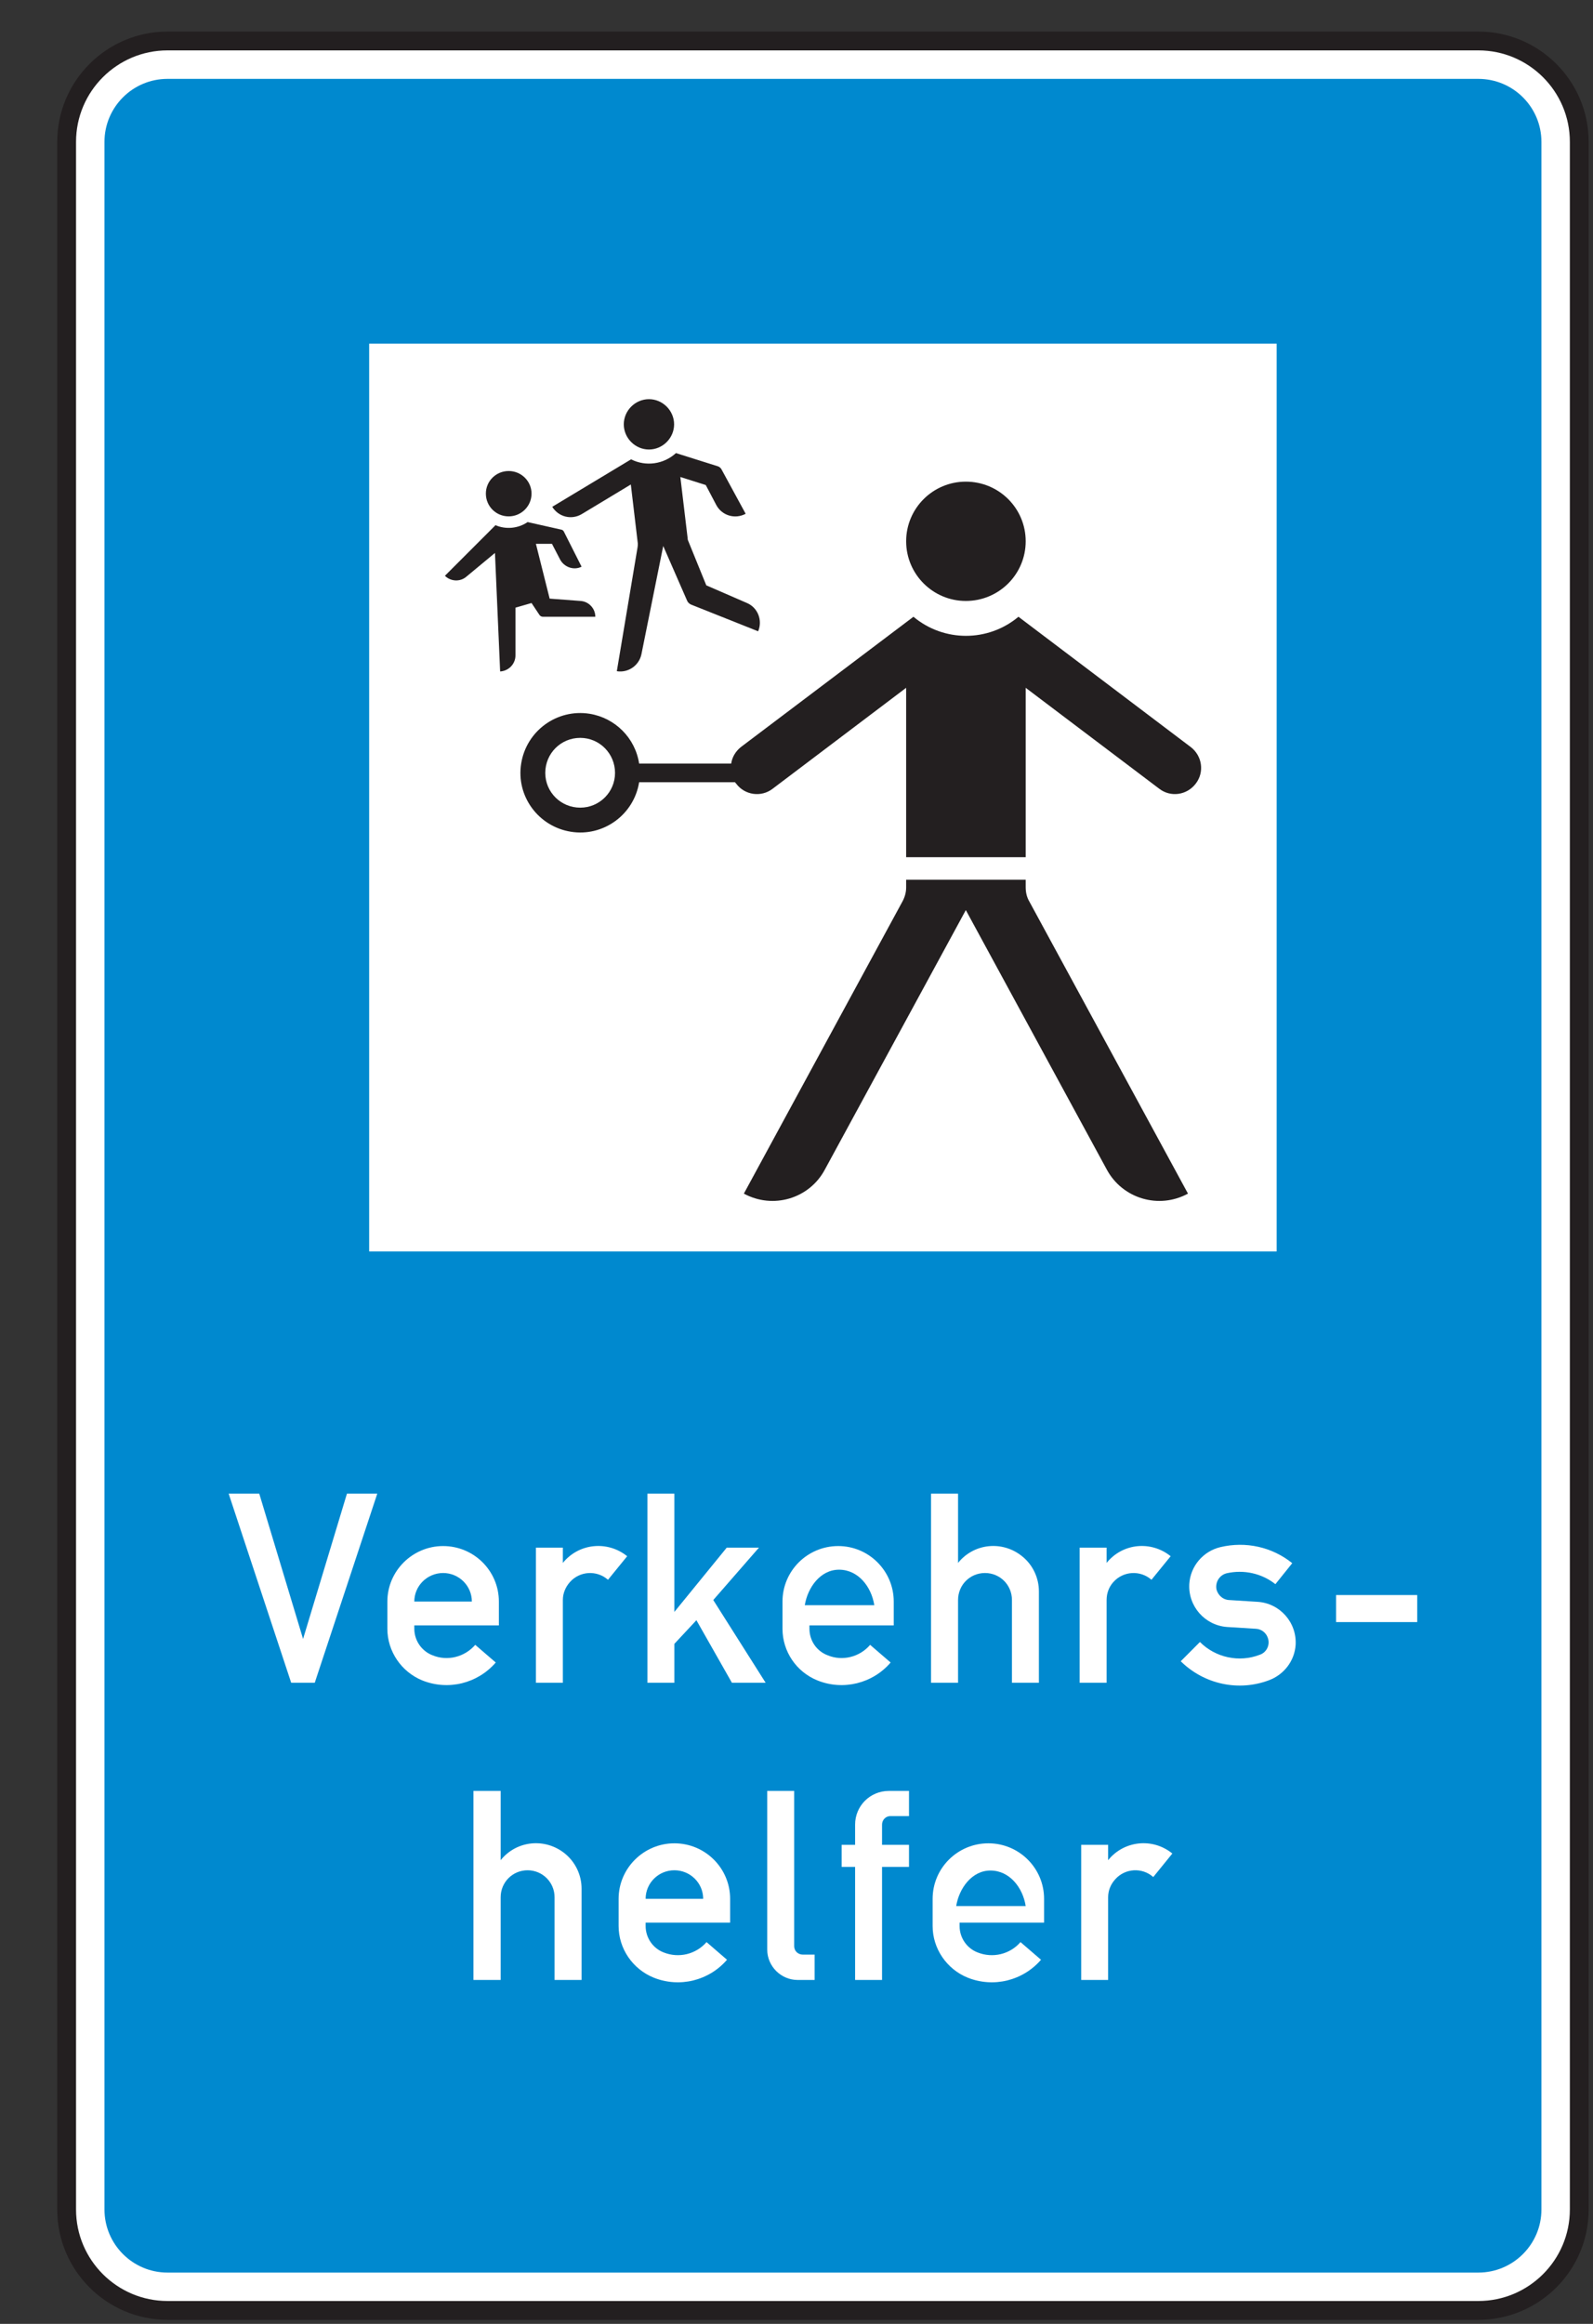 <?xml version="1.0" encoding="UTF-8"?>
<svg xmlns="http://www.w3.org/2000/svg" xmlns:xlink="http://www.w3.org/1999/xlink"   viewBox="0 0 24 35" version="1.1">
<rect x="0" y="0" width="24" height="35" fill="#333333" stroke="none"/>
<g id="surface1">
<path style=" stroke:none;fill-rule:nonzero;fill:rgb(100%,100%,100%);fill-opacity:1;" d="M 22.273 34.797 L 2.523 34.797 C 1.688 34.797 1.004 34.117 1.004 33.277 L 1.004 2.137 C 1.004 1.297 1.688 0.617 2.523 0.617 L 22.273 0.617 C 23.109 0.617 23.793 1.297 23.793 2.137 L 23.793 33.277 C 23.793 34.117 23.109 34.797 22.273 34.797 "/>
<path style="fill:none;stroke-width:2.835;stroke-linecap:butt;stroke-linejoin:miter;stroke:rgb(13.699%,12.199%,12.5%);stroke-opacity:1;stroke-miterlimit:4;" d="M 222.734 2.031 L 25.234 2.031 C 16.875 2.031 10.039 8.828 10.039 17.227 L 10.039 328.633 C 10.039 337.031 16.875 343.828 25.234 343.828 L 222.734 343.828 C 231.094 343.828 237.93 337.031 237.93 328.633 L 237.93 17.227 C 237.93 8.828 231.094 2.031 222.734 2.031 Z M 222.734 2.031 " transform="matrix(0.1,0,0,-0.1,0,35)"/>
<path style=" stroke:none;fill-rule:nonzero;fill:rgb(0%,53.699%,81.2%);fill-opacity:1;" d="M 22.273 34.227 L 2.523 34.227 C 2 34.227 1.574 33.801 1.574 33.277 L 1.574 2.137 C 1.574 1.613 2 1.188 2.523 1.188 L 22.273 1.188 C 22.797 1.188 23.223 1.613 23.223 2.137 L 23.223 33.277 C 23.223 33.801 22.797 34.227 22.273 34.227 "/>
<path style=" stroke:none;fill-rule:nonzero;fill:rgb(100%,100%,100%);fill-opacity:1;" d="M 19.234 18.848 L 5.562 18.848 L 5.562 5.176 L 19.234 5.176 L 19.234 18.848 "/>
<path style=" stroke:none;fill-rule:nonzero;fill:rgb(13.699%,12.199%,12.5%);fill-opacity:1;" d="M 14.551 13.707 L 12.426 17.617 C 12.191 18.055 11.645 18.215 11.207 17.977 L 13.598 13.574 C 13.633 13.508 13.652 13.438 13.652 13.367 L 13.652 13.25 L 15.453 13.25 L 15.453 13.363 C 15.453 13.438 15.469 13.512 15.508 13.578 L 17.898 17.977 C 17.461 18.215 16.914 18.055 16.676 17.617 L 14.551 13.707 "/>
<path style=" stroke:none;fill-rule:nonzero;fill:rgb(13.699%,12.199%,12.5%);fill-opacity:1;" d="M 17.465 11.879 L 15.453 10.359 L 15.453 12.91 L 13.652 12.91 L 13.652 10.359 L 11.641 11.879 C 11.469 12.012 11.219 11.977 11.09 11.801 C 11.082 11.793 11.078 11.789 11.074 11.781 L 9.629 11.781 C 9.551 12.27 9.09 12.605 8.602 12.527 C 8.109 12.449 7.773 11.988 7.852 11.5 C 7.93 11.008 8.391 10.672 8.883 10.75 C 9.266 10.812 9.57 11.113 9.629 11.5 L 11.016 11.5 C 11.031 11.398 11.086 11.312 11.164 11.25 L 13.762 9.289 C 14.219 9.672 14.887 9.672 15.344 9.289 L 17.938 11.25 C 18.113 11.383 18.148 11.629 18.016 11.801 C 17.883 11.977 17.637 12.012 17.465 11.879 C 17.465 11.879 17.637 12.012 17.465 11.879 "/>
<path style=" stroke:none;fill-rule:nonzero;fill:rgb(100%,100%,100%);fill-opacity:1;" d="M 8.215 11.641 C 8.215 11.348 8.449 11.113 8.742 11.113 C 9.031 11.113 9.266 11.348 9.266 11.641 C 9.266 11.93 9.031 12.164 8.742 12.164 C 8.449 12.164 8.215 11.93 8.215 11.641 "/>
<path style=" stroke:none;fill-rule:nonzero;fill:rgb(13.699%,12.199%,12.5%);fill-opacity:1;" d="M 13.652 8.152 C 13.652 7.656 14.055 7.254 14.551 7.254 C 15.051 7.254 15.453 7.656 15.453 8.152 C 15.453 8.648 15.051 9.051 14.551 9.051 C 14.055 9.051 13.652 8.648 13.652 8.152 "/>
<path style=" stroke:none;fill-rule:nonzero;fill:rgb(13.699%,12.199%,12.5%);fill-opacity:1;" d="M 7.457 8.328 L 7.023 8.688 C 6.93 8.766 6.789 8.758 6.703 8.672 L 7.465 7.91 C 7.621 7.977 7.805 7.961 7.949 7.863 L 8.457 7.977 C 8.477 7.98 8.492 7.996 8.5 8.016 L 8.762 8.535 C 8.645 8.594 8.5 8.543 8.438 8.426 L 8.316 8.191 L 8.074 8.191 L 8.281 9.016 L 8.746 9.051 C 8.871 9.059 8.969 9.164 8.969 9.289 L 8.18 9.289 C 8.156 9.289 8.137 9.277 8.125 9.258 L 8.008 9.082 L 7.766 9.152 L 7.766 9.871 C 7.766 10 7.664 10.105 7.535 10.113 Z M 8.008 7.434 C 8.008 7.625 7.852 7.777 7.664 7.777 C 7.473 7.777 7.32 7.625 7.32 7.434 C 7.32 7.246 7.473 7.094 7.664 7.094 C 7.852 7.094 8.008 7.246 8.008 7.434 Z M 9.293 10.109 L 9.605 8.246 C 9.609 8.227 9.609 8.207 9.609 8.184 L 9.504 7.297 L 8.766 7.742 C 8.609 7.836 8.414 7.785 8.32 7.633 L 9.508 6.918 C 9.73 7.031 10 6.992 10.184 6.824 L 10.816 7.023 C 10.84 7.031 10.863 7.051 10.875 7.078 L 11.234 7.738 C 11.074 7.824 10.879 7.766 10.793 7.609 L 10.633 7.305 L 10.25 7.184 L 10.359 8.098 C 10.359 8.117 10.363 8.137 10.371 8.152 L 10.641 8.816 L 11.254 9.082 C 11.418 9.152 11.492 9.344 11.422 9.508 L 10.41 9.105 C 10.387 9.094 10.363 9.074 10.352 9.047 L 9.992 8.223 L 9.664 9.852 C 9.629 10.023 9.465 10.137 9.293 10.109 C 9.293 10.109 9.465 10.137 9.293 10.109 Z M 10.156 6.391 C 10.156 6.598 9.984 6.77 9.777 6.77 C 9.57 6.77 9.398 6.598 9.398 6.391 C 9.398 6.184 9.57 6.012 9.777 6.012 C 9.984 6.012 10.156 6.184 10.156 6.391 "/>
<path style=" stroke:none;fill-rule:nonzero;fill:rgb(100%,100%,100%);fill-opacity:1;" d="M 4.387 25.344 L 3.445 22.496 L 3.906 22.496 L 4.566 24.684 L 5.227 22.496 L 5.684 22.496 L 4.742 25.344 L 4.387 25.344 "/>
<path style=" stroke:none;fill-rule:nonzero;fill:rgb(100%,100%,100%);fill-opacity:1;" d="M 7.516 24.48 L 6.242 24.48 L 6.242 24.531 C 6.242 24.707 6.352 24.867 6.516 24.93 C 6.742 25.023 7 24.957 7.16 24.773 L 7.469 25.039 C 7.195 25.355 6.754 25.465 6.363 25.309 C 6.047 25.18 5.836 24.871 5.836 24.531 L 5.836 24.121 C 5.836 23.66 6.215 23.285 6.676 23.285 C 7.141 23.285 7.516 23.66 7.516 24.121 Z M 6.242 24.121 L 7.109 24.121 C 7.109 23.883 6.914 23.691 6.676 23.691 C 6.438 23.691 6.242 23.883 6.242 24.121 "/>
<path style=" stroke:none;fill-rule:nonzero;fill:rgb(100%,100%,100%);fill-opacity:1;" d="M 8.074 25.344 L 8.074 23.309 L 8.48 23.309 L 8.48 23.539 C 8.719 23.242 9.152 23.199 9.449 23.438 L 9.16 23.793 C 8.992 23.645 8.734 23.66 8.586 23.828 C 8.52 23.902 8.48 23.996 8.48 24.098 L 8.48 25.344 L 8.074 25.344 "/>
<path style=" stroke:none;fill-rule:nonzero;fill:rgb(100%,100%,100%);fill-opacity:1;" d="M 9.754 25.344 L 9.754 22.496 L 10.16 22.496 L 10.16 24.277 L 10.949 23.309 L 11.434 23.309 L 10.746 24.098 L 11.535 25.344 L 11.027 25.344 L 10.492 24.402 L 10.16 24.758 L 10.16 25.344 L 9.754 25.344 "/>
<path style=" stroke:none;fill-rule:nonzero;fill:rgb(100%,100%,100%);fill-opacity:1;" d="M 13.465 24.48 L 12.195 24.48 L 12.195 24.531 C 12.195 24.707 12.301 24.867 12.469 24.93 C 12.691 25.023 12.953 24.957 13.109 24.773 L 13.418 25.039 C 13.148 25.355 12.703 25.465 12.316 25.309 C 11.996 25.18 11.789 24.871 11.789 24.531 L 11.789 24.121 C 11.789 23.66 12.164 23.285 12.629 23.285 C 13.09 23.285 13.465 23.66 13.465 24.121 Z M 12.195 24.121 C 12.195 23.883 12.391 23.691 12.629 23.691 C 12.867 23.691 13.059 23.883 13.059 24.121 L 12.195 24.121 "/>
<path style=" stroke:none;fill-rule:nonzero;fill:rgb(100%,100%,100%);fill-opacity:1;" d="M 14.027 25.344 L 14.027 22.496 L 14.434 22.496 L 14.434 23.539 C 14.672 23.242 15.102 23.199 15.398 23.438 C 15.559 23.566 15.652 23.762 15.652 23.969 L 15.652 25.344 L 15.246 25.344 L 15.246 24.098 C 15.246 23.871 15.066 23.691 14.84 23.691 C 14.613 23.691 14.434 23.871 14.434 24.098 L 14.434 25.344 L 14.027 25.344 "/>
<path style=" stroke:none;fill-rule:nonzero;fill:rgb(100%,100%,100%);fill-opacity:1;" d="M 16.266 25.344 L 16.266 23.309 L 16.672 23.309 L 16.672 23.539 C 16.91 23.242 17.34 23.199 17.637 23.438 L 17.348 23.793 C 17.18 23.645 16.922 23.66 16.773 23.828 C 16.707 23.902 16.672 23.996 16.672 24.098 L 16.672 25.344 L 16.266 25.344 "/>
<path style=" stroke:none;fill-rule:nonzero;fill:rgb(100%,100%,100%);fill-opacity:1;" d="M 17.789 25.02 L 18.078 24.73 C 18.312 24.965 18.668 25.043 18.98 24.922 C 19.086 24.887 19.141 24.766 19.098 24.66 C 19.07 24.586 19 24.535 18.922 24.531 L 18.488 24.504 C 18.152 24.48 17.898 24.191 17.918 23.855 C 17.934 23.59 18.125 23.363 18.387 23.301 C 18.766 23.211 19.164 23.297 19.469 23.543 L 19.215 23.859 C 19.008 23.695 18.738 23.637 18.48 23.695 C 18.371 23.723 18.305 23.832 18.328 23.941 C 18.352 24.027 18.426 24.094 18.516 24.098 L 18.945 24.125 C 19.281 24.145 19.539 24.434 19.52 24.773 C 19.504 25.012 19.348 25.219 19.121 25.305 C 18.66 25.48 18.141 25.367 17.789 25.02 C 17.789 25.02 18.141 25.367 17.789 25.02 "/>
<path style=" stroke:none;fill-rule:nonzero;fill:rgb(100%,100%,100%);fill-opacity:1;" d="M 20.129 24.43 L 20.129 24.023 L 21.352 24.023 L 21.352 24.43 L 20.129 24.43 "/>
<path style=" stroke:none;fill-rule:nonzero;fill:rgb(100%,100%,100%);fill-opacity:1;" d="M 7.133 29.82 L 7.133 26.973 L 7.543 26.973 L 7.543 28.016 C 7.781 27.719 8.211 27.676 8.508 27.914 C 8.668 28.043 8.762 28.238 8.762 28.445 L 8.762 29.82 L 8.355 29.82 L 8.355 28.574 C 8.355 28.348 8.172 28.168 7.949 28.168 C 7.723 28.168 7.543 28.348 7.543 28.574 L 7.543 29.82 L 7.133 29.82 "/>
<path style=" stroke:none;fill-rule:nonzero;fill:rgb(100%,100%,100%);fill-opacity:1;" d="M 11 28.957 L 9.727 28.957 L 9.727 29.008 C 9.727 29.184 9.836 29.344 10 29.406 C 10.227 29.496 10.484 29.434 10.645 29.25 L 10.953 29.516 C 10.68 29.832 10.238 29.941 9.848 29.785 C 9.531 29.656 9.32 29.348 9.32 29.008 L 9.32 28.598 C 9.32 28.137 9.699 27.762 10.16 27.762 C 10.625 27.762 11 28.137 11 28.598 Z M 9.727 28.598 L 10.594 28.598 C 10.594 28.359 10.398 28.168 10.16 28.168 C 9.922 28.168 9.727 28.359 9.727 28.598 "/>
<path style=" stroke:none;fill-rule:nonzero;fill:rgb(100%,100%,100%);fill-opacity:1;" d="M 12.273 29.82 L 12.016 29.82 C 11.766 29.82 11.559 29.613 11.559 29.363 L 11.559 26.973 L 11.965 26.973 L 11.965 29.312 C 11.965 29.383 12.023 29.438 12.094 29.438 L 12.273 29.438 L 12.273 29.82 "/>
<path style=" stroke:none;fill-rule:nonzero;fill:rgb(100%,100%,100%);fill-opacity:1;" d="M 12.883 29.82 L 12.883 28.117 L 12.68 28.117 L 12.68 27.785 L 12.883 27.785 L 12.883 27.48 C 12.883 27.199 13.109 26.973 13.391 26.973 L 13.695 26.973 L 13.695 27.352 L 13.414 27.352 C 13.344 27.352 13.289 27.41 13.289 27.48 L 13.289 27.785 L 13.695 27.785 L 13.695 28.117 L 13.289 28.117 L 13.289 29.82 L 12.883 29.82 "/>
<path style=" stroke:none;fill-rule:nonzero;fill:rgb(100%,100%,100%);fill-opacity:1;" d="M 15.73 28.957 L 14.457 28.957 L 14.457 29.008 C 14.457 29.184 14.566 29.344 14.73 29.406 C 14.957 29.496 15.215 29.434 15.375 29.25 L 15.684 29.516 C 15.41 29.832 14.969 29.941 14.578 29.785 C 14.262 29.656 14.051 29.348 14.051 29.008 L 14.051 28.598 C 14.051 28.137 14.426 27.762 14.891 27.762 C 15.355 27.762 15.73 28.137 15.73 28.598 Z M 14.457 28.598 C 14.457 28.359 14.652 28.168 14.891 28.168 C 15.129 28.168 15.324 28.359 15.324 28.598 L 14.457 28.598 "/>
<path style=" stroke:none;fill-rule:nonzero;fill:rgb(100%,100%,100%);fill-opacity:1;" d="M 16.289 29.82 L 16.289 27.785 L 16.695 27.785 L 16.695 28.016 C 16.934 27.719 17.367 27.676 17.66 27.914 C 17.66 27.914 17.664 27.914 17.664 27.914 L 17.375 28.27 C 17.207 28.121 16.949 28.137 16.801 28.305 C 16.734 28.379 16.695 28.473 16.695 28.574 L 16.695 29.82 L 16.289 29.82 "/>
<path style=" stroke:none;fill-rule:nonzero;fill:rgb(0%,53.699%,81.2%);fill-opacity:1;" d="M 12.125 24.176 C 12.168 23.91 12.359 23.641 12.641 23.641 C 12.93 23.641 13.129 23.898 13.172 24.176 L 12.125 24.176 "/>
<path style=" stroke:none;fill-rule:nonzero;fill:rgb(0%,53.699%,81.2%);fill-opacity:1;" d="M 14.406 28.707 C 14.449 28.441 14.641 28.172 14.922 28.172 C 15.211 28.172 15.41 28.43 15.453 28.707 L 14.406 28.707 "/>
</g>
</svg>
